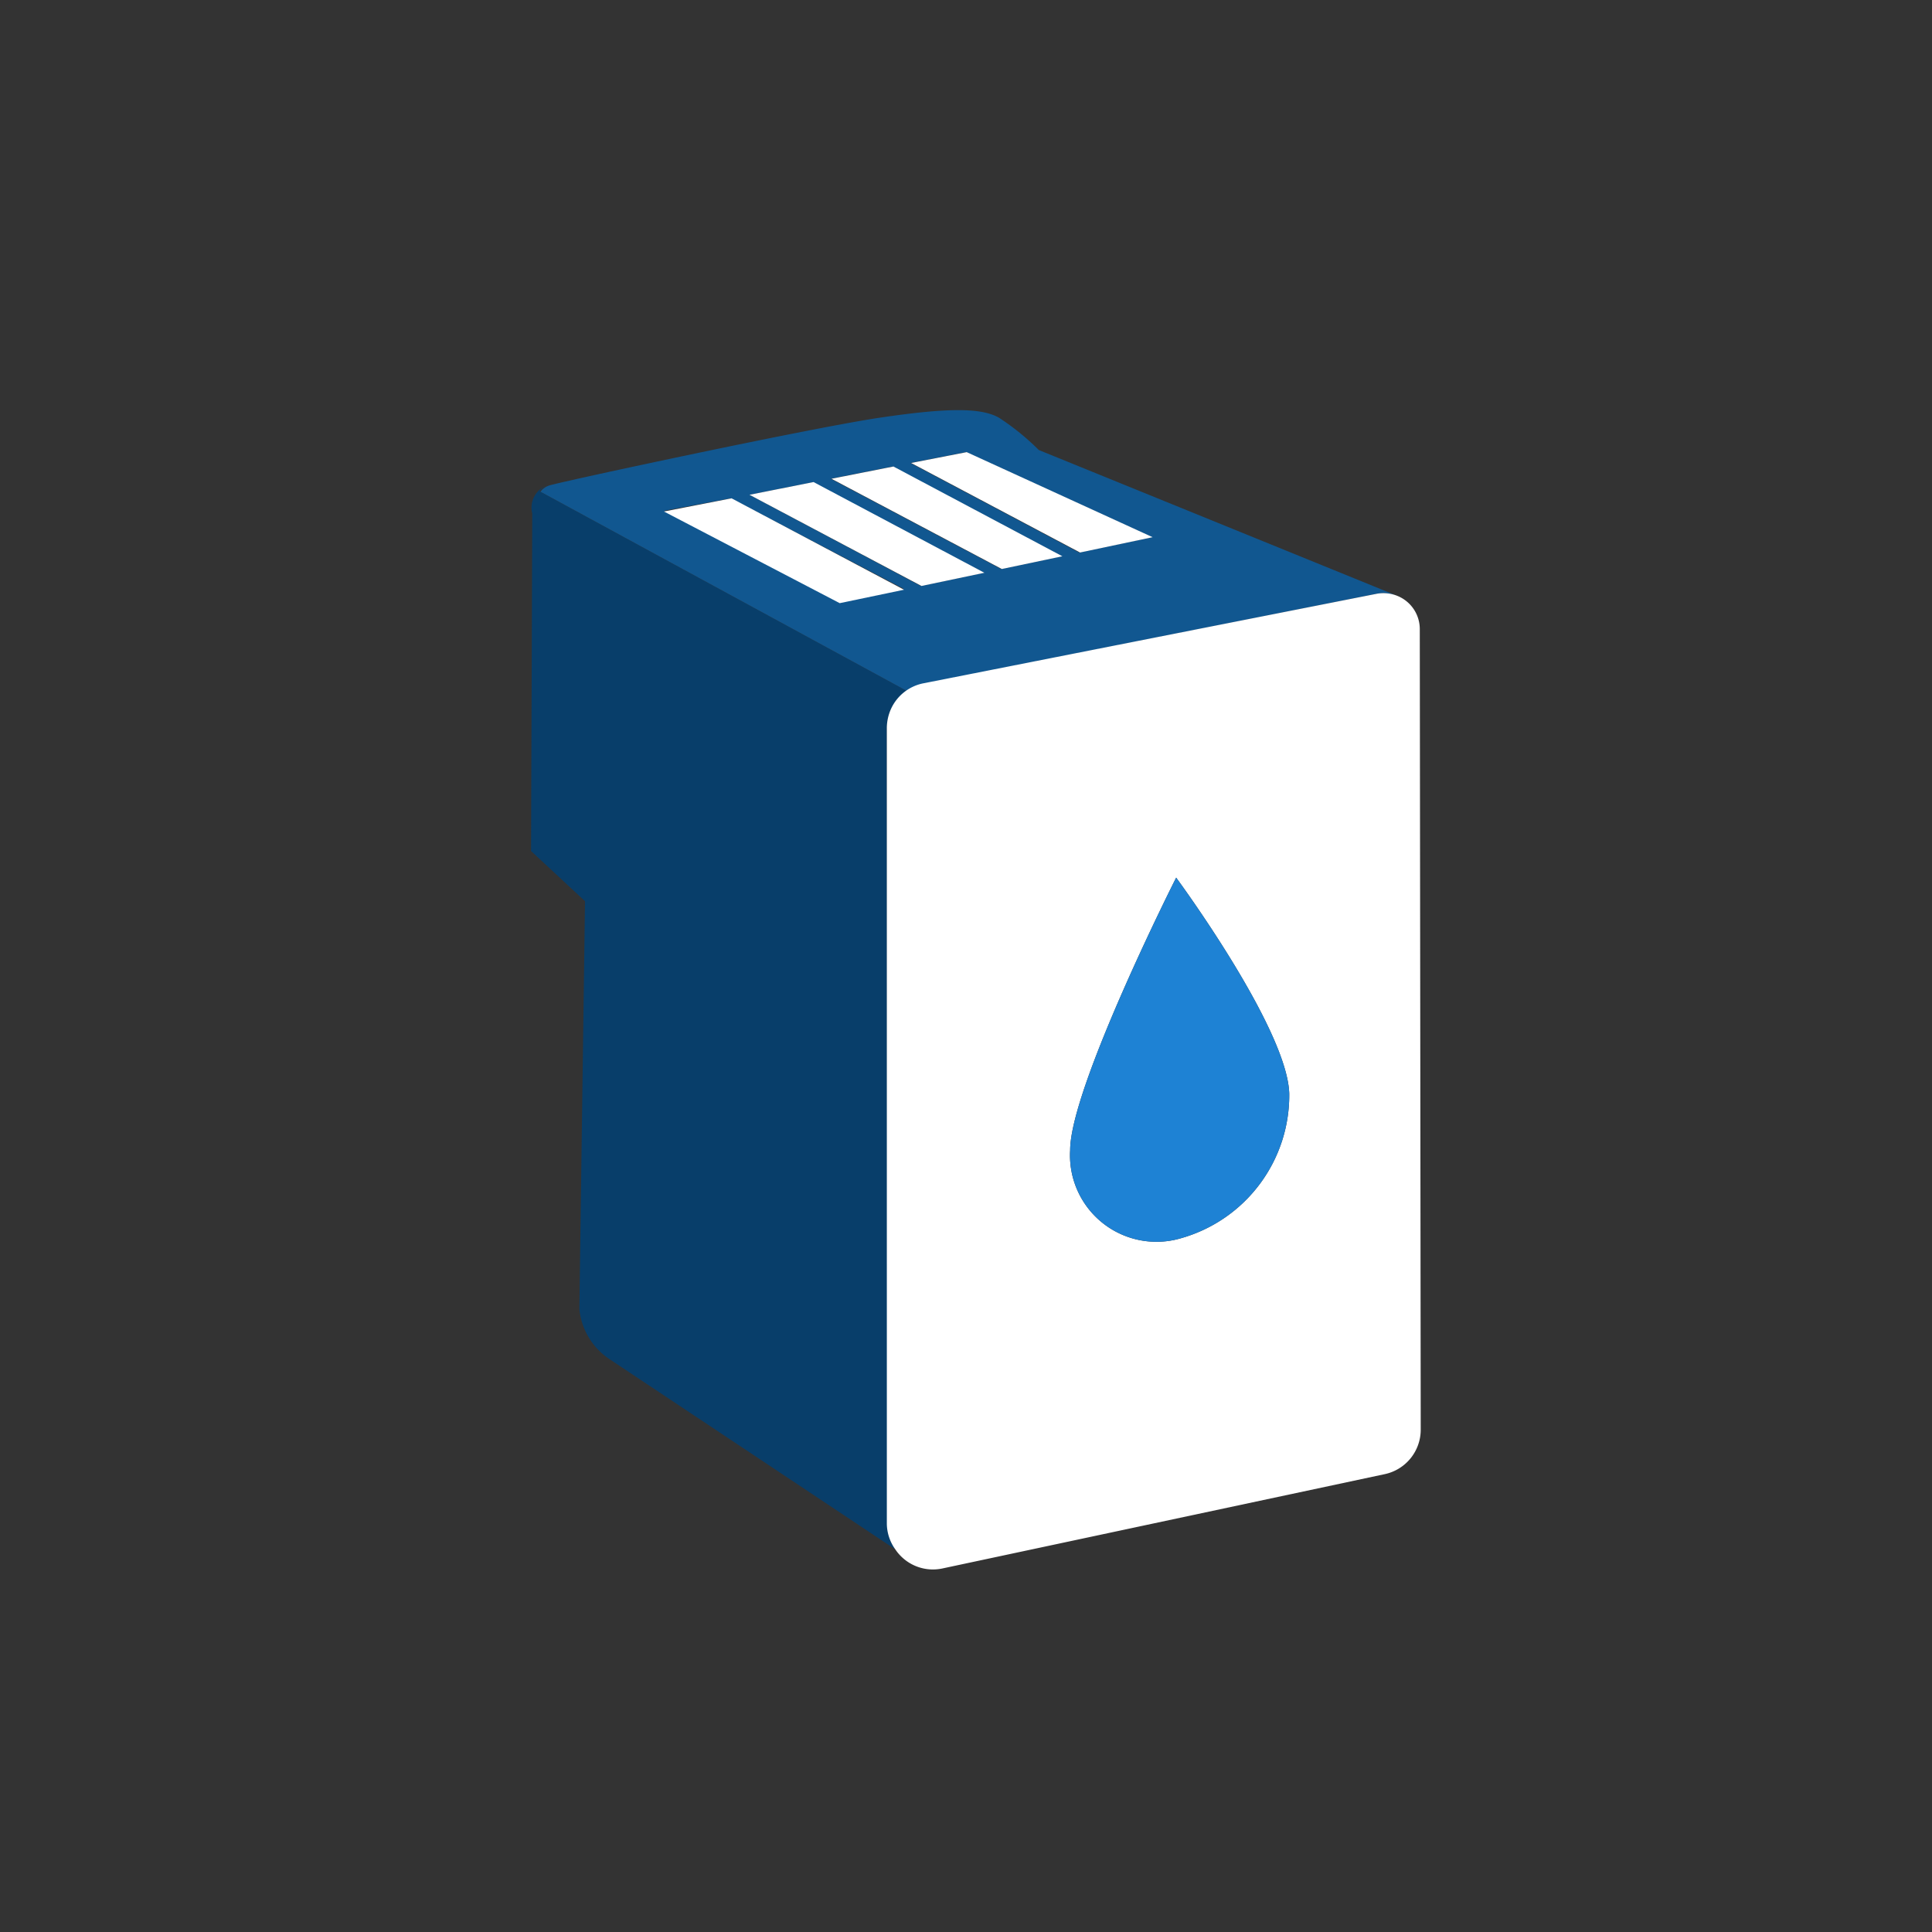<svg id="Layer_1" data-name="Layer 1" xmlns="http://www.w3.org/2000/svg" viewBox="0 0 82 82"><rect x="0" y="0" width="82" height="82" fill="#333333" stroke="none"/><defs><style>.cls-1{fill:#083e6a;}.cls-2{fill:#115790;}.cls-3{fill:#fff;}.cls-4{fill:#1e82d4;}</style></defs><title>product-icon_inkjets_2x</title><path class="cls-1" d="M37.64,30.92a2,2,0,0,1,.19-.84,2,2,0,0,1,.65-.76L22.9,20.85a.73.73,0,0,1,.39-.27,1,1,0,0,0-.7,1.21c0,.38-.05,14.33-.05,14.33l2.29,2.13-.24,17.31a2.89,2.89,0,0,0,1.27,2.12L38,65.76a1.9,1.9,0,0,1-.34-1.08Z"/><path class="cls-2" d="M38.48,29.32a2,2,0,0,1,.72-.3L58.44,25.2a1.58,1.58,0,0,1,.89.1v0l-15.24-6.2a10.45,10.45,0,0,0-1.69-1.37c-.75-.43-2.18-.43-5.07,0s-13.28,2.66-14,2.87a.73.73,0,0,0-.39.27ZM41,19.19l7.89,3.61-3.09.65-7.16-3.8Zm-3.11.61,7.17,3.81-2.57.54-7.23-3.83Zm-3.39.67,7.25,3.84-2.67.56L31.81,21Zm-3.48.68L38.37,25l-2.73.57-7.46-3.89Z"/><path class="cls-3" d="M60.26,26.71a1.52,1.52,0,0,0-.93-1.41,1.58,1.58,0,0,0-.89-.1L39.2,29a1.92,1.92,0,0,0-1.37,1.06,2,2,0,0,0-.19.84V64.68A1.9,1.9,0,0,0,38,65.76a1.92,1.92,0,0,0,2,.81l18.76-4a1.93,1.93,0,0,0,1.54-1.89ZM50.14,52.55a3.67,3.67,0,0,1-4.72-3.73c0-2.66,4.5-11.57,4.5-11.57s4.72,6.39,4.8,9.17A6.31,6.31,0,0,1,50.14,52.55Z"/><path class="cls-4" d="M45.42,48.82a3.67,3.67,0,0,0,4.72,3.73,6.31,6.31,0,0,0,4.58-6.13c-.08-2.78-4.8-9.17-4.8-9.17S45.42,46.16,45.42,48.82Z"/><polygon class="cls-3" points="41.78 24.31 34.53 20.46 31.81 21 39.11 24.87 41.78 24.31"/><polygon class="cls-3" points="45.09 23.61 37.92 19.8 35.29 20.32 42.52 24.15 45.09 23.61"/><polygon class="cls-3" points="38.37 25.03 31.05 21.15 28.18 21.71 35.64 25.6 38.37 25.03"/><polygon class="cls-3" points="48.92 22.8 41.03 19.19 38.67 19.65 45.84 23.45 48.92 22.8"/></svg>